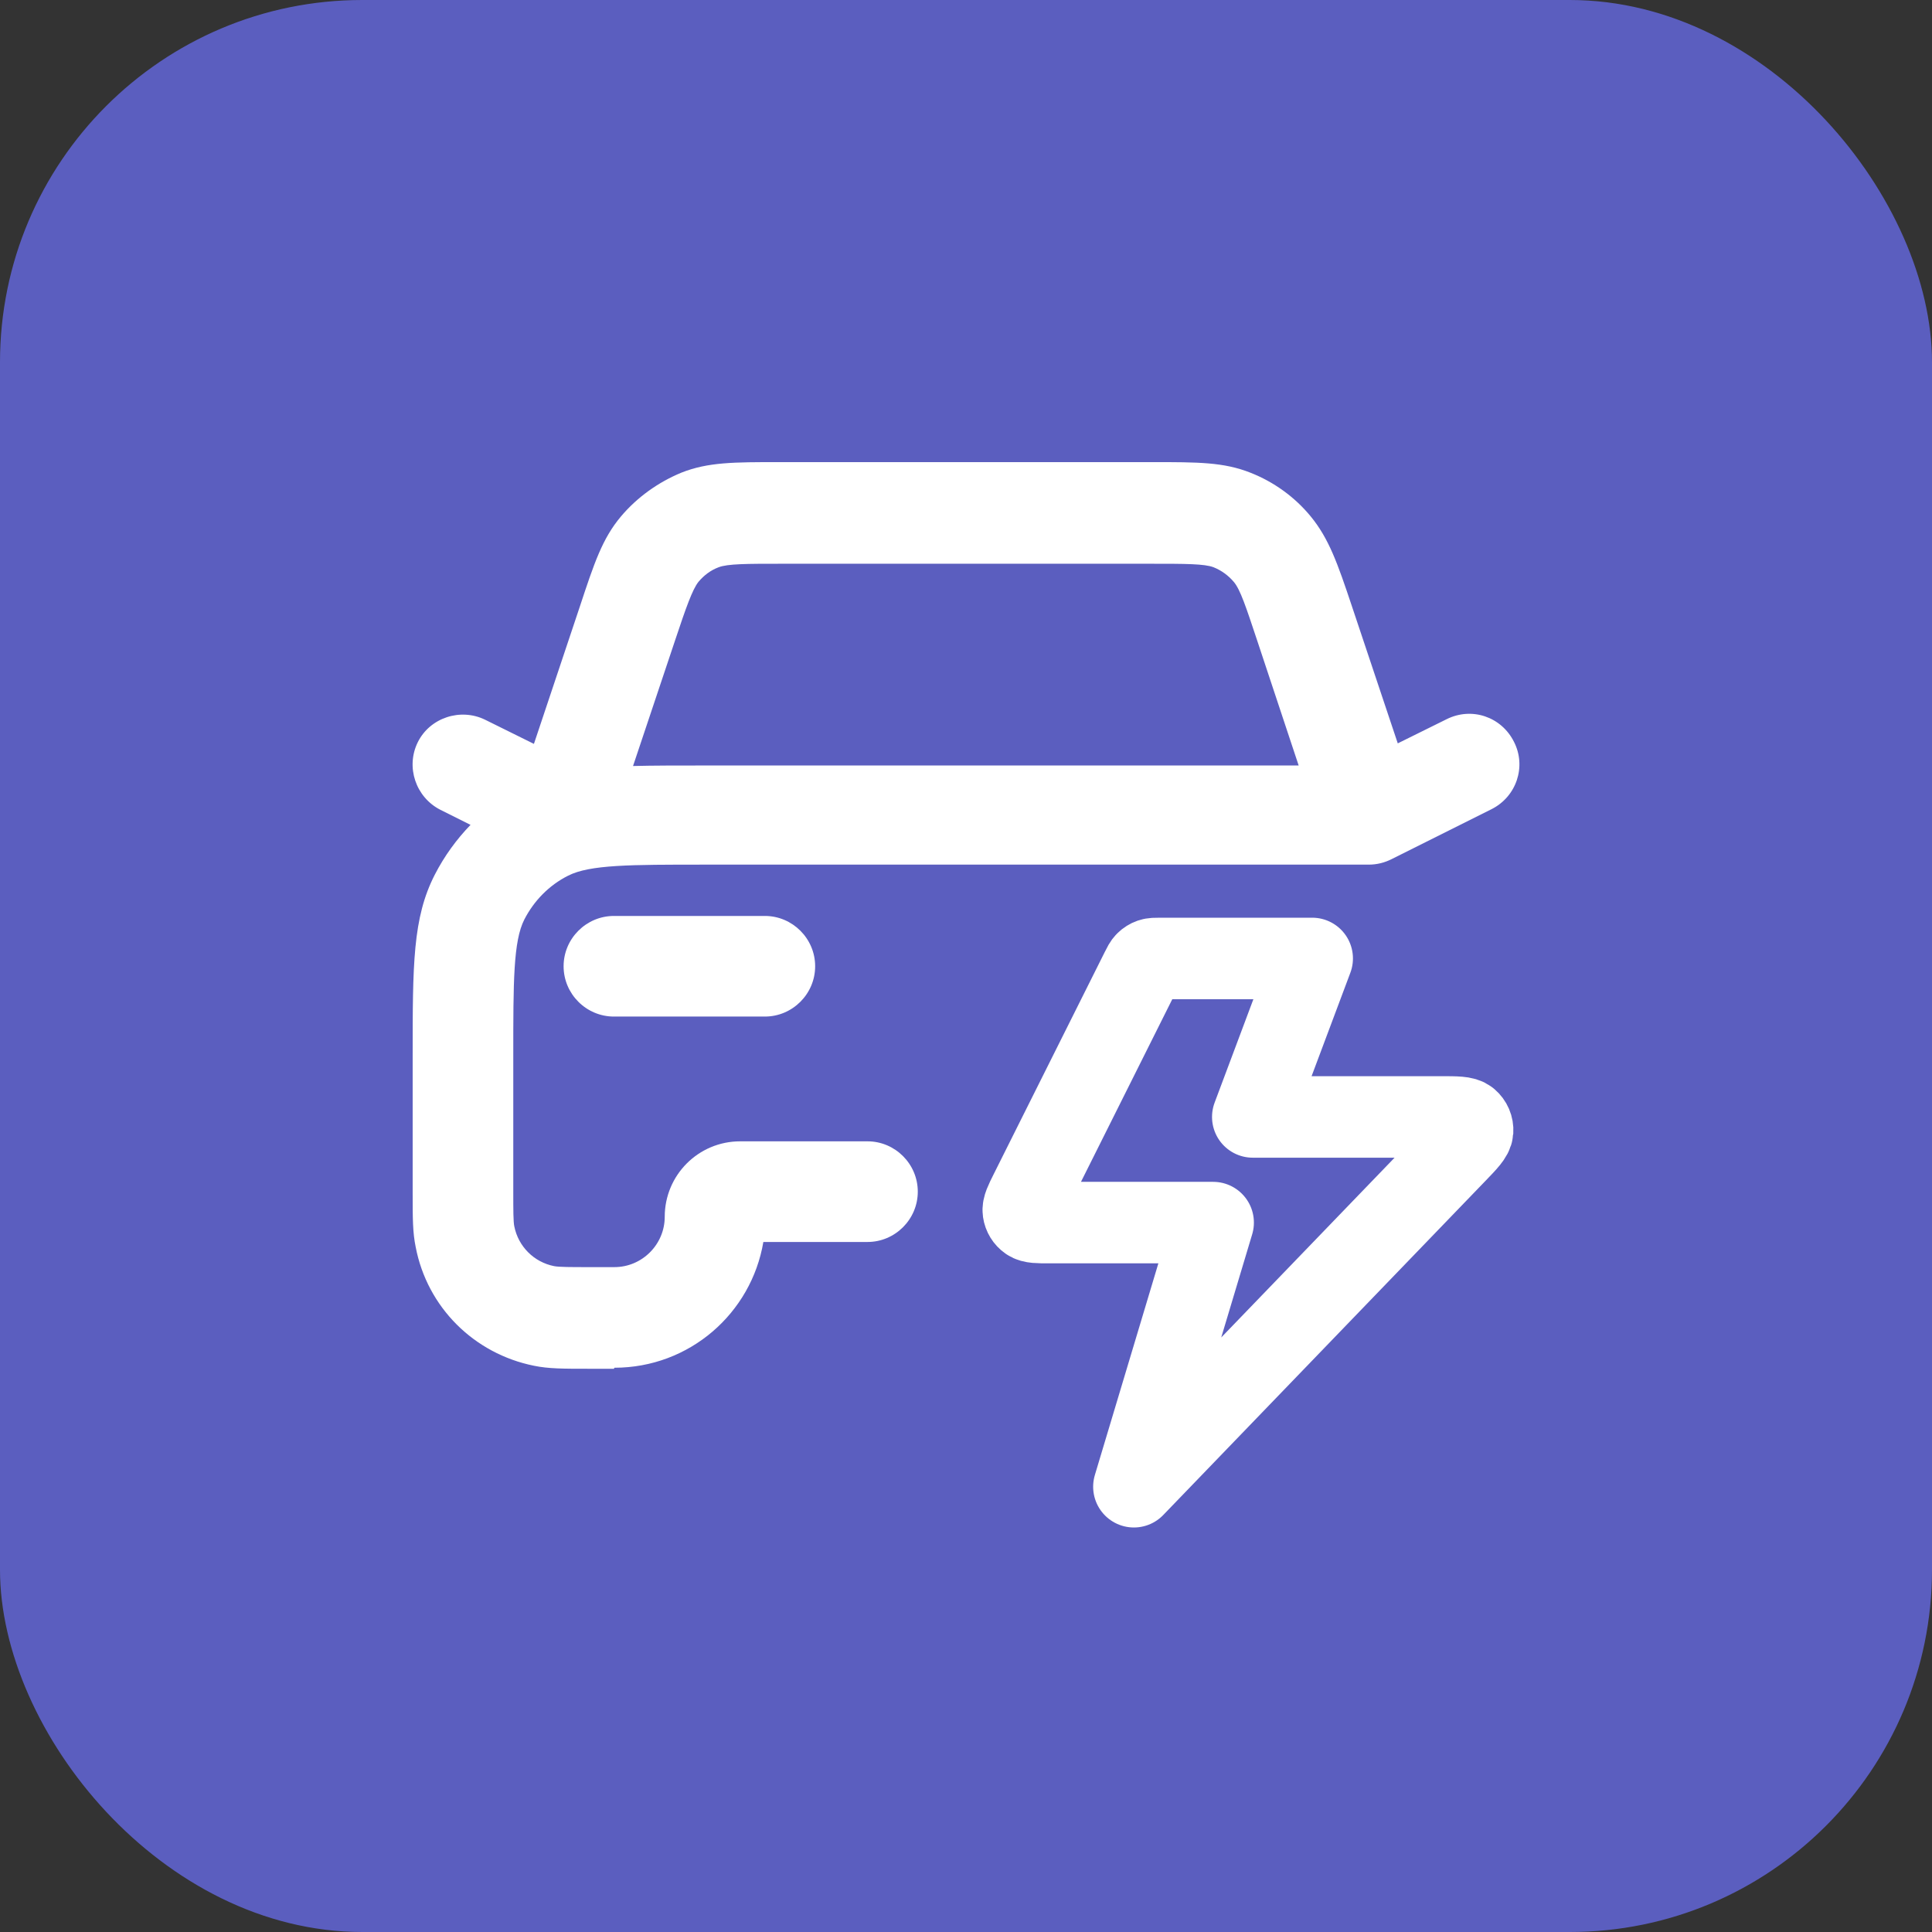 <svg width="64" height="64" viewBox="0 0 64 64" fill="none" xmlns="http://www.w3.org/2000/svg">
<rect x="0" y="0" width="64" height="64" fill="#333333" stroke="none"/>
<rect width="64" height="64" rx="12" fill="#5B5EBF"/>
<path d="M20.337 45.342H19.503C18.653 45.342 18.17 45.342 17.687 45.242C15.703 44.842 14.153 43.308 13.77 41.308C13.67 40.825 13.67 40.358 13.67 39.508V35.008C13.67 31.942 13.67 30.408 14.403 28.975C14.72 28.358 15.12 27.808 15.587 27.325L14.587 26.825C13.77 26.408 13.437 25.408 13.837 24.592C14.237 23.775 15.253 23.442 16.07 23.842L17.687 24.642L19.203 20.108C19.687 18.642 19.953 17.842 20.57 17.108C21.103 16.475 21.803 15.975 22.57 15.658C23.453 15.308 24.303 15.308 25.837 15.308H38.153C39.687 15.308 40.537 15.308 41.42 15.658C42.187 15.958 42.887 16.458 43.42 17.108C44.02 17.842 44.303 18.642 44.787 20.092L46.303 24.625L47.92 23.825C48.753 23.408 49.737 23.742 50.153 24.575C50.57 25.392 50.237 26.392 49.403 26.808L46.103 28.458C45.87 28.575 45.62 28.642 45.337 28.642H23.337C20.887 28.642 19.537 28.642 18.82 29.008C18.187 29.325 17.687 29.842 17.37 30.458C17.003 31.175 17.003 32.525 17.003 34.975V39.475C17.003 40.075 17.003 40.475 17.037 40.625C17.17 41.292 17.687 41.808 18.353 41.942C18.52 41.975 18.92 41.975 19.52 41.975H20.353C21.27 41.975 22.02 41.225 22.02 40.308C22.02 38.925 23.137 37.808 24.52 37.808H28.737C29.653 37.808 30.403 38.558 30.403 39.475C30.403 40.392 29.653 41.142 28.737 41.142H25.287C24.887 43.508 22.837 45.308 20.353 45.308L20.337 45.342ZM25.853 18.675C24.753 18.675 24.103 18.675 23.803 18.792C23.537 18.892 23.32 19.058 23.137 19.275C22.937 19.525 22.72 20.142 22.37 21.192L20.97 25.375C21.653 25.358 22.42 25.358 23.337 25.358H43.02L41.637 21.192C41.287 20.142 41.087 19.525 40.87 19.275C40.687 19.058 40.453 18.892 40.203 18.792C39.903 18.675 39.253 18.675 38.153 18.675H25.837H25.853ZM25.337 33.675H20.337C19.42 33.675 18.67 32.925 18.67 32.008C18.67 31.092 19.42 30.342 20.337 30.342H25.337C26.253 30.342 27.003 31.092 27.003 32.008C27.003 32.925 26.253 33.675 25.337 33.675Z" fill="white"/>
<g clip-path="url(#clip0_703_714)">
<path d="M43.468 31.75H38.432C38.275 31.75 38.197 31.75 38.127 31.774C38.066 31.795 38.01 31.83 37.964 31.875C37.911 31.926 37.876 31.997 37.806 32.137L34.131 39.487C33.963 39.822 33.88 39.99 33.9 40.126C33.917 40.245 33.983 40.352 34.082 40.421C34.195 40.5 34.382 40.5 34.757 40.5H40.187L37.562 49.25L48.231 38.186C48.591 37.813 48.771 37.626 48.782 37.466C48.791 37.328 48.733 37.193 48.627 37.103C48.505 37 48.246 37 47.727 37H41.5L43.468 31.75Z" stroke="white" stroke-width="2.7" stroke-linecap="round" stroke-linejoin="round"/>
</g>
<defs>
<clipPath id="clip0_703_714">
<rect width="21" height="21" fill="white" transform="translate(31 30)"/>
</clipPath>
</defs>
</svg>
